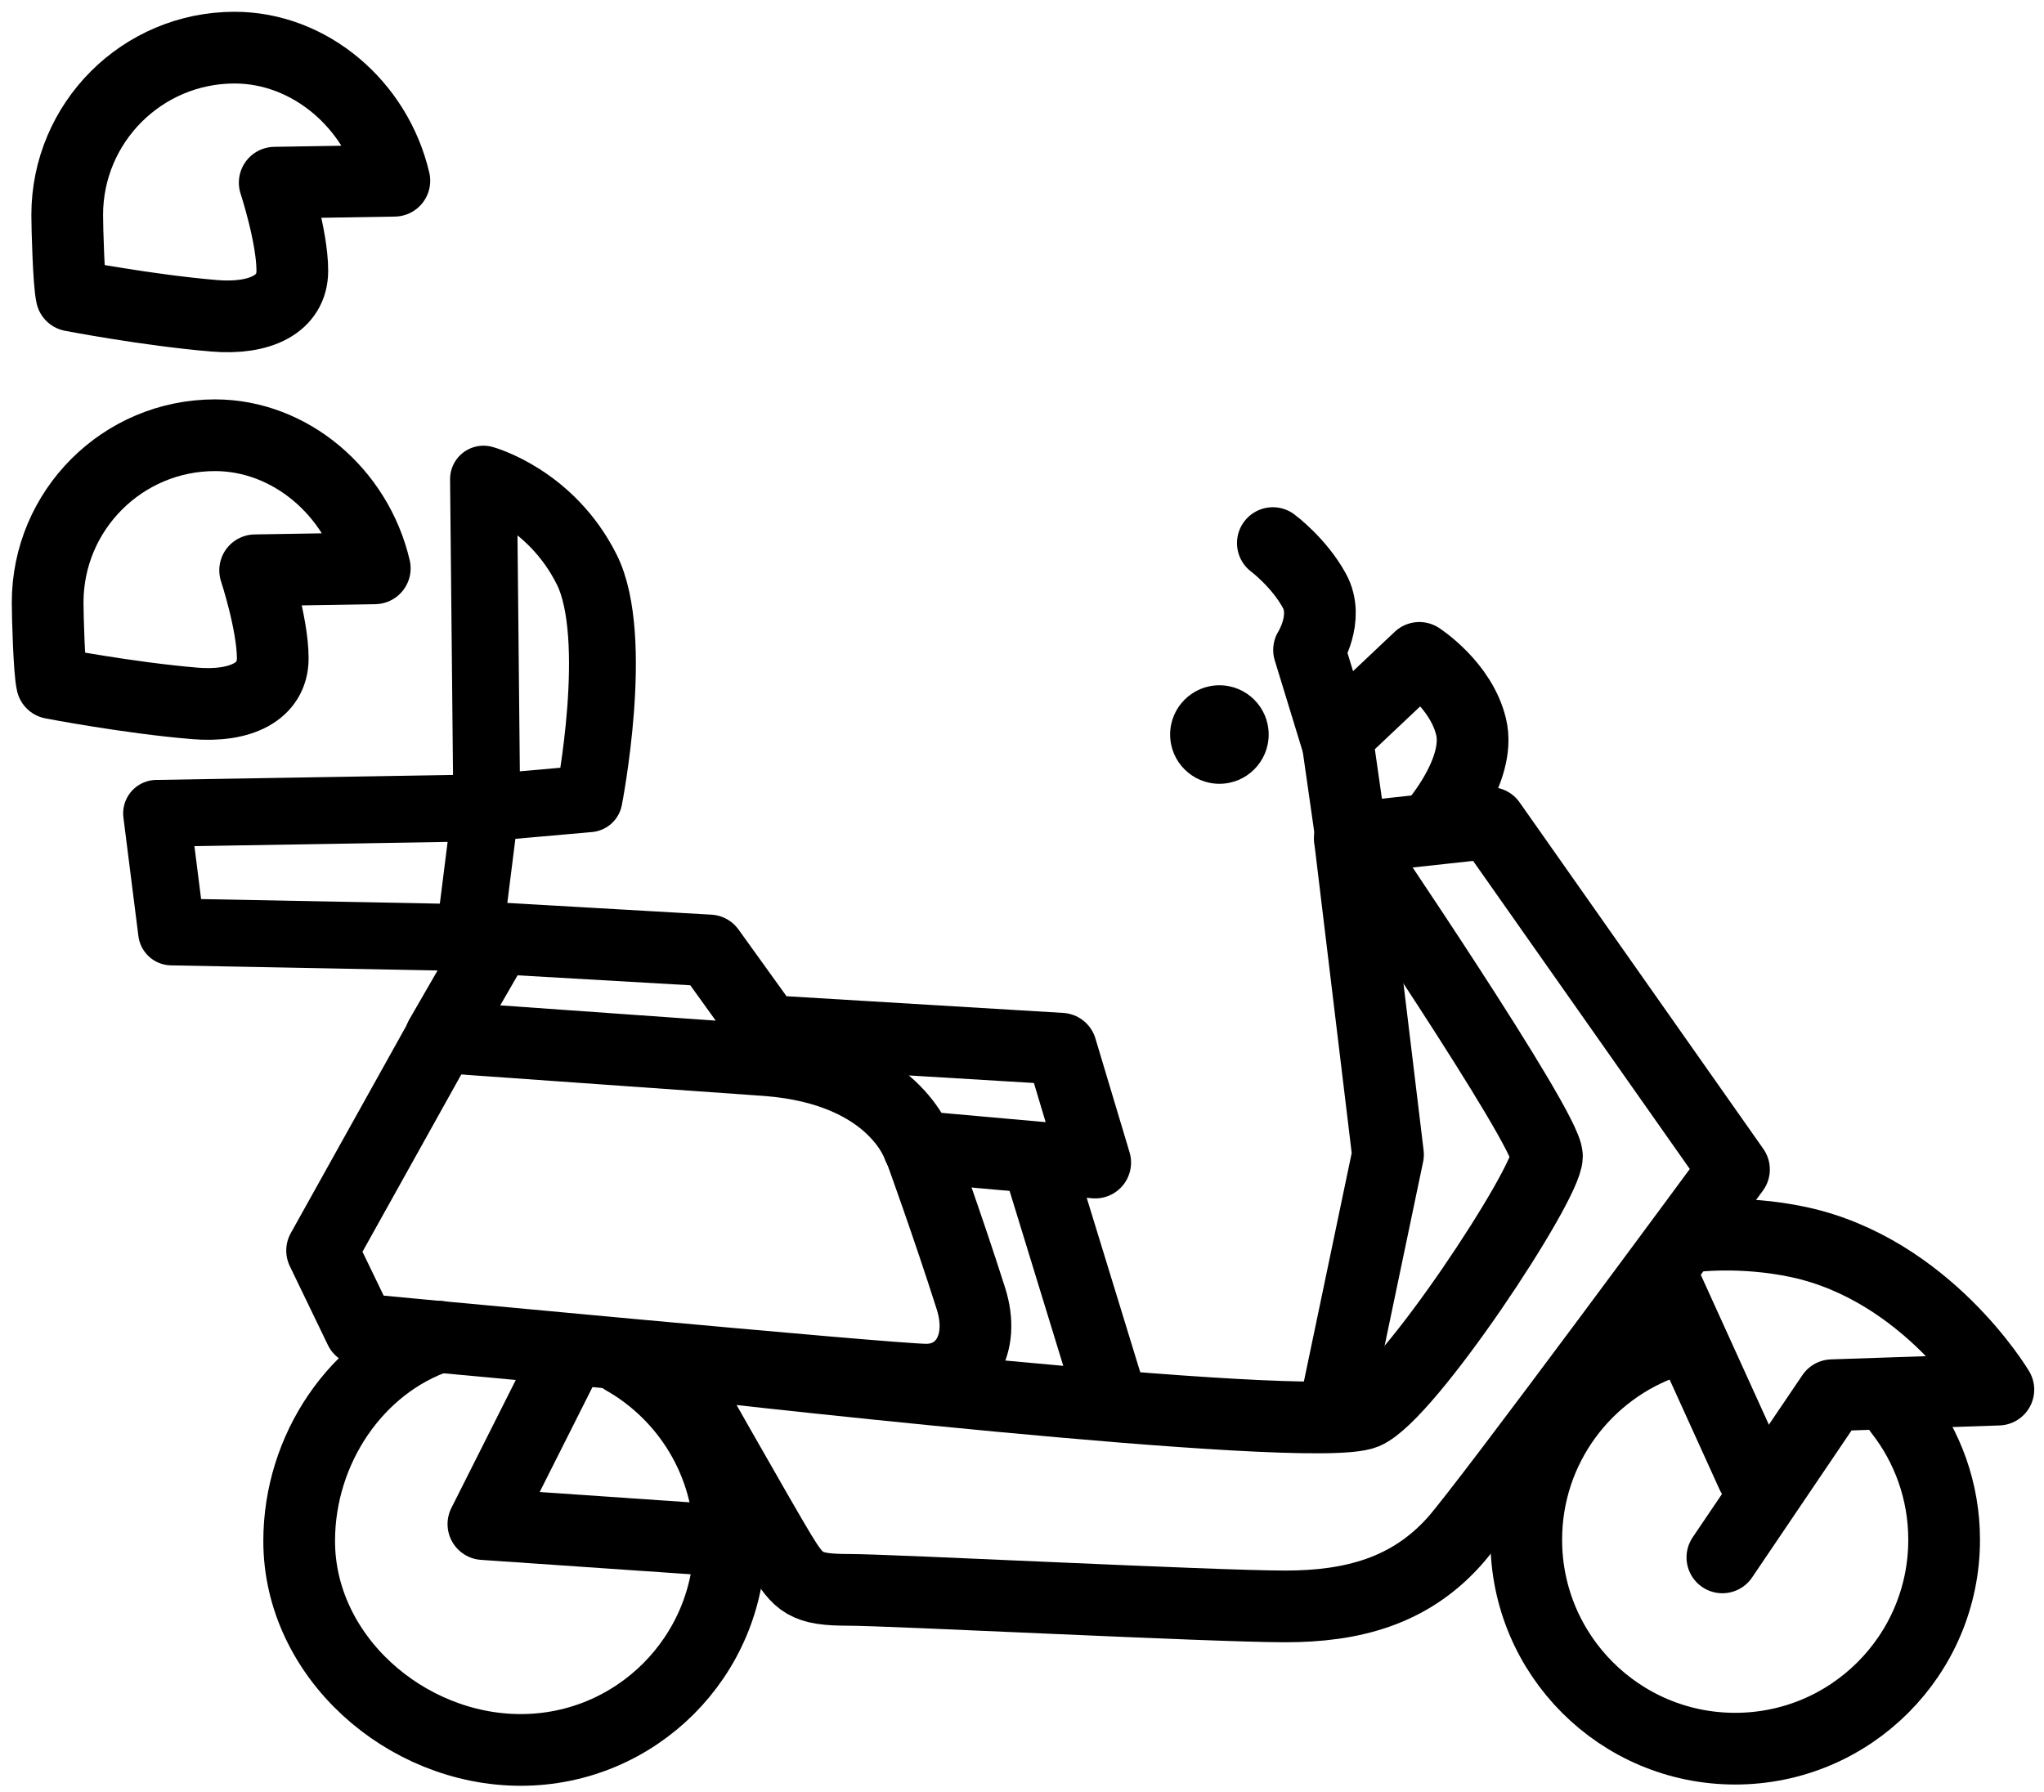 <?xml version="1.0" encoding="UTF-8"?>
<svg xmlns="http://www.w3.org/2000/svg" xmlns:xlink="http://www.w3.org/1999/xlink" width="130px" height="114px" viewBox="0 0 130 114" version="1.1">
  <title>Frei_parken</title>
  <desc>Created with Sketch.</desc>
  <g id="Page-1" stroke="none" stroke-width="1" fill="none" fill-rule="evenodd">
    <g id="EWE_Go_Rollersharing" transform="translate(-729, -6544)">
      <g id="Frei_parken" transform="translate(732, 6547)">
        <path d="M20.836,33.149 C19.7,28.294 15.446,24.684 10.675,24.684 C4.796,24.684 0.03,29.45 0.03,35.328 C0.03,36.166 0.127,39.671 0.31,40.452 C0.31,40.452 5.107,41.38 9.367,41.739 C12.308,41.988 14.347,40.992 14.347,38.876 C14.347,36.67 13.227,33.274 13.227,33.274 L20.836,33.149 Z" id="Stroke-1" stroke="#000000" stroke-width="4.561" stroke-linecap="round" stroke-linejoin="round"></path>
        <path d="M39.151,83.549 C39.809,83.628 80.427,88.324 83.822,86.888 C86.559,85.73 95.387,72.334 95.387,70.545 C95.387,68.755 82.846,50.319 82.846,50.319 L91.782,49.348 L107.282,71.387 C107.282,71.387 91.553,92.76 89.481,95.061 C86.639,98.219 83.007,99.179 78.744,99.179 C74.112,99.179 53.699,98.126 50.962,98.126 C48.225,98.126 47.804,97.705 46.646,95.81 C45.488,93.915 39.593,83.493 39.593,83.493" id="Stroke-3" stroke="#000000" stroke-width="4.561" stroke-linecap="round" stroke-linejoin="round"></path>
        <polyline id="Stroke-5" stroke="#000000" stroke-width="4.561" stroke-linecap="round" stroke-linejoin="round" points="82.883 50.589 85.278 70.439 81.802 87.052"></polyline>
        <path d="M67.506,85.493 L62.954,70.657" id="Stroke-7" stroke="#000000" stroke-width="4.561" stroke-linecap="round" stroke-linejoin="round"></path>
        <path d="M66.656,70.947 L55.412,69.944 C55.412,69.944 53.91,65.071 45.804,64.439 L25.019,62.965 L28.645,56.68 L42.119,57.456 L45.804,62.578 L64.484,63.705 L66.656,70.947 Z" id="Stroke-9" stroke="#000000" stroke-width="4.561" stroke-linecap="round" stroke-linejoin="round"></path>
        <path d="M25.019,63.025 L17.486,76.545 L19.907,81.561 C19.907,81.561 53.594,84.756 55.91,84.756 C58.226,84.756 59.691,82.548 58.752,79.598 C57.278,74.966 55.594,70.334 55.594,70.334" id="Stroke-11" stroke="#000000" stroke-width="4.561" stroke-linecap="round" stroke-linejoin="round"></path>
        <path d="M104.613,75.647 C104.613,75.647 107.736,75.224 111.385,76.003 C119.551,77.748 124.097,85.389 124.097,85.389 L113.523,85.746 L106.545,96.061" id="Stroke-13" stroke="#000000" stroke-width="4.561" stroke-linecap="round" stroke-linejoin="round"></path>
        <polyline id="Stroke-15" stroke="#000000" stroke-width="4.561" stroke-linecap="round" stroke-linejoin="round" points="33.277 82.948 27.745 93.943 43.41 95.019"></polyline>
        <path d="M103.069,78.973 L108.44,90.797" id="Stroke-17" stroke="#000000" stroke-width="4.561" stroke-linecap="round" stroke-linejoin="round"></path>
        <path d="M82.013,44.075 L80.257,38.341 C80.257,38.341 81.547,36.32 80.6,34.583 C79.617,32.78 77.954,31.544 77.954,31.544" id="Stroke-19" stroke="#000000" stroke-width="4.561" stroke-linecap="round" stroke-linejoin="round"></path>
        <path d="M82.965,50.438 L82.017,43.806 L87.271,38.846 C87.271,38.846 89.935,40.563 90.566,43.247 C91.218,46.014 88.218,49.426 88.218,49.426" id="Stroke-21" stroke="#000000" stroke-width="4.561" stroke-linecap="round" stroke-linejoin="round"></path>
        <path d="M71.421,43.722 C71.421,45.453 72.824,46.855 74.555,46.855 C76.286,46.855 77.689,45.453 77.689,43.722 C77.689,41.991 76.286,40.588 74.555,40.588 C72.824,40.588 71.421,41.991 71.421,43.722" id="Fill-23" fill="#000000"></path>
        <path d="M103.097,82.35 C97.849,84.126 94.071,89.092 94.071,94.94 C94.071,102.279 100.021,108.228 107.36,108.228 C114.699,108.228 120.648,102.279 120.648,94.94 C120.648,91.843 119.589,88.993 117.812,86.733" id="Stroke-25" stroke="#000000" stroke-width="4.561" stroke-linecap="round" stroke-linejoin="round"></path>
        <path d="M24.919,82.027 C19.672,83.804 16.028,89.171 16.028,95.019 C16.028,102.358 22.782,108.308 30.121,108.308 C37.46,108.308 43.41,102.358 43.41,95.019 C43.41,90.064 40.697,85.742 36.676,83.457" id="Stroke-27" stroke="#000000" stroke-width="4.561" stroke-linecap="round" stroke-linejoin="round"></path>
        <path d="M27.959,48.382 L34.462,47.807 C34.462,47.807 36.476,37.543 34.319,33.229 C32.017,28.626 27.751,27.475 27.751,27.475 L27.959,48.382 Z" id="Fill-29"></path>
        <path d="M27.959,48.382 L34.462,47.807 C34.462,47.807 36.476,37.543 34.319,33.229 C32.017,28.626 27.751,27.475 27.751,27.475 L27.959,48.382 Z" id="Stroke-31" stroke="#000000" stroke-width="4.252" stroke-linecap="round" stroke-linejoin="round"></path>
        <polyline id="Fill-33" points="27.959 48.382 6.959 48.735 7.912 56.278 26.845 56.641 27.866 48.528"></polyline>
        <polyline id="Stroke-35" stroke="#000000" stroke-width="4.252" stroke-linecap="round" stroke-linejoin="round" points="27.959 48.382 6.959 48.735 7.912 56.278 26.845 56.641 27.866 48.528"></polyline>
        <path d="M22.081,8.496 C20.945,3.641 16.691,0.03 11.92,0.03 C6.041,0.03 1.275,4.796 1.275,10.675 C1.275,11.512 1.372,15.017 1.555,15.799 C1.555,15.799 6.352,16.726 10.612,17.086 C13.553,17.334 15.592,16.339 15.592,14.223 C15.592,12.017 14.472,8.62 14.472,8.62 L22.081,8.496 Z" id="Stroke-37" stroke="#000000" stroke-width="4.561" stroke-linecap="round" stroke-linejoin="round"></path>
      </g>
    </g>
  </g>
</svg>
